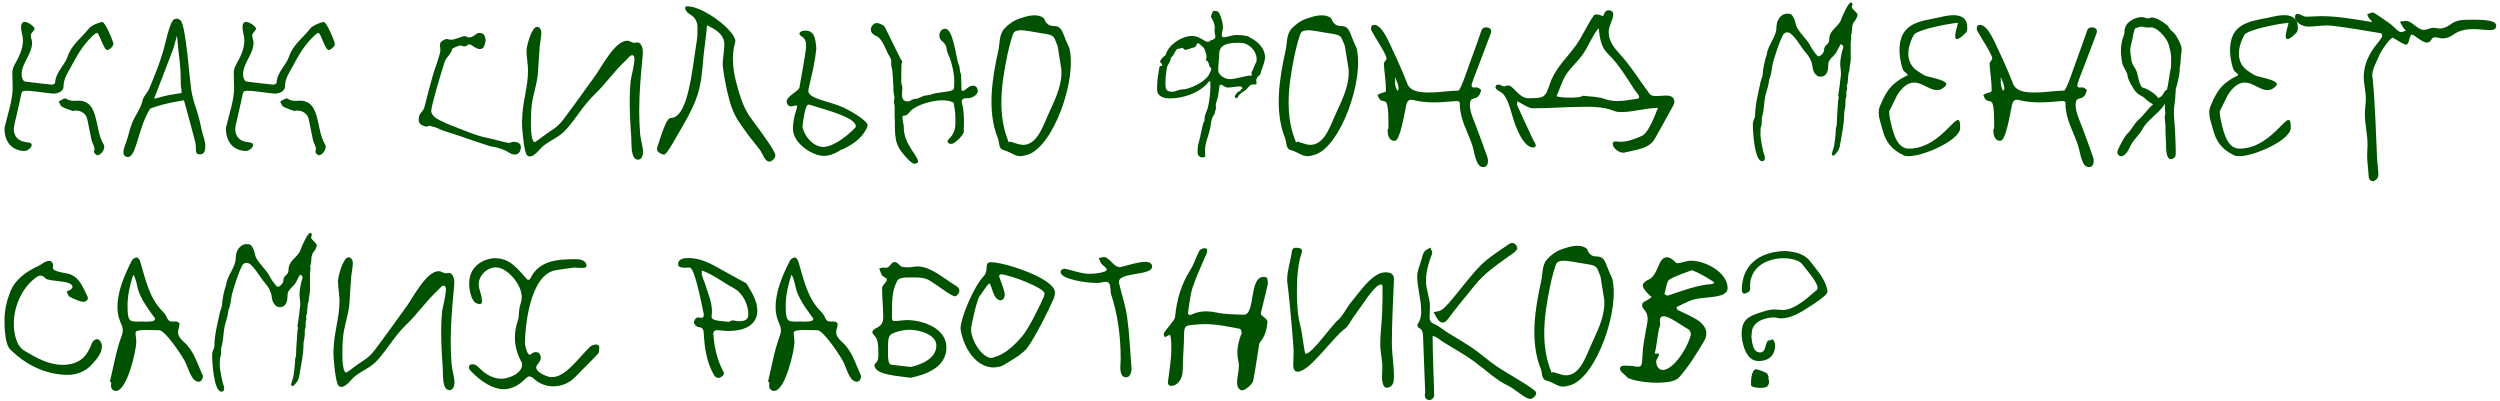 <?xml version="1.0" encoding="UTF-8"?> <svg xmlns="http://www.w3.org/2000/svg" width="499" height="80" viewBox="0 0 499 80" fill="none"><path d="M4.926 30.126C2.874 30.126 0.898 28.834 0.898 25.642C0.898 25.528 0.898 25.414 0.936 25.338C1.544 22.792 2.532 19.98 2.532 17.51C2.532 16.484 2.456 15.42 2.456 14.394C2.494 13.938 2.646 13.406 2.874 12.988C3.748 11.43 4.584 9.834 4.584 8.048C4.584 7.212 4.204 6.338 4.204 5.388C4.204 4.628 4.584 4.362 4.926 4.362C5.648 4.362 6.902 5.35 6.902 5.692C6.902 6.11 6.142 6.604 6.142 7.022C6.142 7.554 6.408 8.048 6.408 8.504C6.408 10.784 4.318 12.646 4.318 14.812C4.318 15.306 4.47 16.218 5.116 16.294C6.864 16.522 8.612 16.712 10.398 16.902C10.588 16.902 11.006 16.636 11.006 16.522C11.082 14.394 12.906 13.102 13.514 11.24C14.312 8.884 16.326 7.516 17.77 5.654C18.188 5.122 19.822 4.4 20.43 4.4C21 4.4 22.634 8.276 22.634 8.77C22.634 9.34 21.722 9.986 21.418 9.986C20.696 9.986 19.822 6.566 19.366 6.566C19.176 6.566 18.948 6.756 18.682 6.984C16.744 8.732 15.452 10.898 14.274 13.14C13.552 14.47 12.678 15.686 12.678 17.282C12.678 18.194 11.614 18.688 10.626 18.688C8.498 18.498 6.75 18.118 5.04 18.118C4.508 18.118 4.318 18.346 4.204 18.954C3.824 20.93 3.292 22.906 2.874 24.882C2.798 25.224 2.76 25.528 2.76 25.794C2.76 27.238 3.672 28.226 5.306 28.378C5.762 28.454 6.332 28.492 6.332 28.948C6.332 29.404 5.534 30.126 4.926 30.126ZM19.442 31C19.252 31 18.758 30.506 18.758 30.354C18.758 30.164 18.872 29.974 18.872 29.784C18.834 29.1 18.416 28.606 18.264 27.922C17.998 26.554 17.694 25.186 17.428 23.818C17.238 22.754 16.25 22.07 15.148 22.07C14.958 22.07 14.73 22.108 14.502 22.146C13.742 21.88 12.982 21.652 12.336 21.272C12.032 21.12 11.918 20.588 11.728 20.246C12.146 20.056 12.716 19.638 13.02 19.638C13.096 19.638 13.134 19.638 13.172 19.676C13.704 20.056 14.274 20.132 14.806 20.132C15.11 20.132 15.376 20.094 15.642 20.094C19.898 20.094 18.796 25.832 20.696 28.834C20.772 28.986 20.81 29.138 20.81 29.29C20.81 30.012 20.164 30.924 19.442 31Z" fill="#005200"></path><path d="M25.017 31.19C24.219 30.734 24.865 29.214 25.207 28.302C25.663 27.048 25.891 25.718 26.385 24.502C27.069 22.868 28.057 21.842 28.551 19.714C28.855 18.992 29.463 18.46 29.767 17.738C31.059 14.66 32.313 11.544 33.073 8.276C33.415 6.794 34.137 4.058 34.783 3.83C35.353 3.64 35.657 3.716 36.075 4.134C37.101 5.084 37.899 16.256 38.127 17.662C38.393 19.372 38.697 20.36 39.305 22.146C39.913 23.97 40.217 26.022 40.407 26.554C40.559 27.01 40.673 27.428 40.787 27.846C41.243 29.67 40.939 31.19 39.457 30.734C38.925 30.582 39.191 29.214 39.001 28.454C38.241 25.642 37.633 23.248 36.721 20.018C35.733 20.246 33.719 20.36 29.995 21.652C27.297 25.87 27.221 32.444 25.017 31.19ZM34.593 9.72L30.755 19.714C30.755 19.714 33.301 19.03 33.871 18.954C34.175 18.916 34.479 18.878 34.745 18.802C35.239 18.726 35.809 18.65 36.227 18.574C36.303 18.08 36.075 17.32 36.075 16.636C36.075 14.812 35.999 12.95 35.733 11.126C35.581 10.176 35.543 8.922 35.315 7.136L34.593 9.72Z" fill="#005200"></path><path d="M49.124 30.126C47.072 30.126 45.096 28.834 45.096 25.642C45.096 25.528 45.096 25.414 45.134 25.338C45.742 22.792 46.73 19.98 46.73 17.51C46.73 16.484 46.654 15.42 46.654 14.394C46.692 13.938 46.844 13.406 47.072 12.988C47.946 11.43 48.782 9.834 48.782 8.048C48.782 7.212 48.402 6.338 48.402 5.388C48.402 4.628 48.782 4.362 49.124 4.362C49.846 4.362 51.1 5.35 51.1 5.692C51.1 6.11 50.34 6.604 50.34 7.022C50.34 7.554 50.606 8.048 50.606 8.504C50.606 10.784 48.516 12.646 48.516 14.812C48.516 15.306 48.668 16.218 49.314 16.294C51.062 16.522 52.81 16.712 54.596 16.902C54.786 16.902 55.204 16.636 55.204 16.522C55.28 14.394 57.104 13.102 57.712 11.24C58.51 8.884 60.524 7.516 61.968 5.654C62.386 5.122 64.02 4.4 64.628 4.4C65.198 4.4 66.832 8.276 66.832 8.77C66.832 9.34 65.92 9.986 65.616 9.986C64.894 9.986 64.02 6.566 63.564 6.566C63.374 6.566 63.146 6.756 62.88 6.984C60.942 8.732 59.65 10.898 58.472 13.14C57.75 14.47 56.876 15.686 56.876 17.282C56.876 18.194 55.812 18.688 54.824 18.688C52.696 18.498 50.948 18.118 49.238 18.118C48.706 18.118 48.516 18.346 48.402 18.954C48.022 20.93 47.49 22.906 47.072 24.882C46.996 25.224 46.958 25.528 46.958 25.794C46.958 27.238 47.87 28.226 49.504 28.378C49.96 28.454 50.53 28.492 50.53 28.948C50.53 29.404 49.732 30.126 49.124 30.126ZM63.64 31C63.45 31 62.956 30.506 62.956 30.354C62.956 30.164 63.07 29.974 63.07 29.784C63.032 29.1 62.614 28.606 62.462 27.922C62.196 26.554 61.892 25.186 61.626 23.818C61.436 22.754 60.448 22.07 59.346 22.07C59.156 22.07 58.928 22.108 58.7 22.146C57.94 21.88 57.18 21.652 56.534 21.272C56.23 21.12 56.116 20.588 55.926 20.246C56.344 20.056 56.914 19.638 57.218 19.638C57.294 19.638 57.332 19.638 57.37 19.676C57.902 20.056 58.472 20.132 59.004 20.132C59.308 20.132 59.574 20.094 59.84 20.094C64.096 20.094 62.994 25.832 64.894 28.834C64.97 28.986 65.008 29.138 65.008 29.29C65.008 30.012 64.362 30.924 63.64 31Z" fill="#005200"></path><path d="M102.792 30.848C102.564 30.848 102.146 30.772 101.956 30.658C100.816 29.936 99.638 29.48 98.27 29.252C98.156 29.252 98.042 29.252 97.928 29.214C95.99 28.606 93.976 27.922 92.038 27.238C90.48 26.668 88.77 26.288 87.288 25.566C86.832 25.338 86.3 25.3 85.844 25.11H85.616C85.502 25.224 85.35 25.262 85.198 25.262C84.552 25.262 83.564 24.768 83.564 24.008C83.564 22.298 84.438 22.602 84.78 21.158C85.274 19.068 85.844 17.016 86.414 14.964C86.718 13.862 87.896 10.898 87.896 10.024C87.896 9.53 87.668 8.808 88.01 8.39C88.2 8.162 88.846 7.782 89.15 7.782C89.454 7.782 89.682 7.934 89.986 7.934C90.898 7.934 92.19 7.212 92.722 7.212C93.064 7.212 93.292 7.478 93.634 7.478C94.508 7.478 95.04 6.566 95.648 6.566C96.674 6.566 96.826 7.25 96.94 8.048C96.788 8.694 96.712 9.796 95.8 9.796C94.964 9.796 94.09 8.846 93.672 8.846C93.33 8.846 93.216 9.264 92.722 9.264C92.418 9.264 92.152 9.074 91.848 9.074C91.62 9.074 90.214 9.644 90.214 9.834C90.214 10.556 89.074 11.43 88.77 12.304C88.276 13.748 86.072 21.082 86.072 22.146C86.072 22.982 87.06 23.666 87.706 23.97C88.58 24.388 89.34 24.768 90.252 25.11C92.304 25.87 95.078 27.124 97.206 27.504C98.042 27.656 101.12 28.53 101.538 28.53C101.842 28.53 102.146 28.302 102.488 28.302C103.172 28.302 103.97 28.53 103.97 29.366C103.97 30.05 103.59 30.848 102.792 30.848Z" fill="#005200"></path><path d="M127.396 31.874C125.8 31.874 126.104 28.796 125.99 27.2C125.8 24.806 125.686 22.336 125.686 19.942C125.686 18.688 125.762 17.396 125.876 16.142C125.952 15.496 126.636 12.95 126.636 11.734C126.636 11.126 126.37 11.012 126.18 11.012C125.762 11.012 125.382 11.62 124.926 12.038C122.608 14.166 120.898 16.75 118.656 18.878C116.414 21.006 114.97 23.704 112.88 25.984C111.626 27.352 109.916 27.96 108.472 29.1C107.712 29.708 106.762 31.228 105.774 31.228C105.584 31.228 105.432 31.19 105.242 31.038C104.596 30.582 104.178 25.642 104.178 24.312C104.178 24.122 104.178 24.008 104.216 24.008C104.216 20.588 105.394 17.472 105.394 14.09C105.394 12.874 105.09 11.354 105.09 10.1C105.09 9.264 106.078 5.35 107.218 5.35C107.484 5.35 108.054 5.654 108.054 6.566C108.054 7.364 107.788 8.504 107.75 9.036C107.636 10.708 107.484 12.38 107.408 14.09C107.294 16.674 106.268 19.03 106.078 21.538C106.04 21.994 105.964 23.248 105.964 24.578C105.964 26.326 106.116 28.15 106.686 28.378C106.914 28.378 109.308 26.478 109.688 26.288C110.79 25.604 111.55 24.996 112.348 23.97C114.552 21.082 116.642 18.08 118.808 15.116C120.138 13.254 122.76 8.124 125.192 8.124C125.724 8.124 126.066 8.542 126.674 8.542C126.94 8.542 127.13 8.466 127.282 8.466C127.776 8.466 128.308 9.264 128.308 10.29C128.308 10.746 128.27 11.202 128.232 11.544C127.89 15.154 127.586 18.65 127.586 22.184C127.586 23.742 127.662 25.262 127.776 26.82C127.852 27.77 128.346 29.29 128.346 30.354C128.346 31.304 127.89 31.874 127.396 31.874Z" fill="#005200"></path><path d="M153.585 32.254C152.597 32.254 152.255 30.62 151.609 29.822C150.013 27.808 149.405 27.086 147.923 24.958C146.973 23.59 146.251 22.412 145.567 19.904C144.883 17.434 144.389 14.546 144.237 12.798C144.351 11.05 144.579 9.796 144.579 8.884C144.579 6.908 142.907 5.882 141.121 5.046C140.931 7.478 140.513 9.872 140.323 12.266C139.905 17.852 139.221 20.056 136.181 25.3C135.193 26.972 133.141 30.848 132.571 30.848C132.077 30.848 131.127 30.354 131.127 29.784C131.127 29.67 131.165 29.518 131.203 29.366C131.887 27.352 132.951 23.552 133.863 23.552C137.397 23.552 138.157 13.824 139.107 7.934C139.221 7.212 139.221 6.224 139.221 5.54C139.221 4.4 138.803 3.45 137.625 2.804C137.283 2.614 136.751 2.082 136.751 1.626C136.751 1.398 136.865 1.246 137.131 1.246C140.361 1.246 146.783 6.072 146.783 8.276C146.441 9.454 146.289 10.632 146.289 11.772C146.289 13.482 146.593 15.154 147.049 16.826C148.265 21.424 149.177 22.64 150.469 24.388C152.065 26.554 154.763 30.164 154.763 31C154.763 31.532 154.079 32.254 153.585 32.254Z" fill="#005200"></path><path d="M164.39 31.114C162.338 31.114 158.272 28.758 158.272 25.68C158.272 23.438 159.108 21.69 159.108 21.234C159.108 21.12 159.032 21.044 158.842 21.044C158.652 21.044 158.31 21.234 157.854 21.234C157.398 21.234 157.018 20.74 157.018 20.284C157.018 19.144 159.45 18.194 159.564 17.472C159.982 14.926 160.514 12.38 160.856 9.796C160.894 9.568 160.894 9.302 160.894 9.036C160.894 8.314 160.704 7.63 159.868 7.174C159.716 7.098 159.564 6.832 159.564 6.718C159.564 6.186 160.59 6.11 160.742 6.11C162.68 6.11 162.756 7.896 162.946 9.644C162.718 11.924 162.224 14.28 161.654 16.56C161.464 17.32 161.35 17.814 161.35 18.194C161.35 19.714 165.758 20.284 168.19 21.386C169.71 22.07 173.168 24.084 173.168 24.996C173.168 25.224 173.054 25.49 172.902 25.794C171.8 27.846 169.976 28.986 167.924 29.898C167.772 29.936 167.62 30.012 167.506 30.126C166.48 30.772 165.416 31.114 164.39 31.114ZM164.314 29.328C166.48 29.328 169.444 26.82 170.736 25.452C170.774 25.414 170.812 25.3 170.812 25.186C170.812 23.4 164.542 21.842 161.426 20.854C160.666 20.854 160.362 23.932 160.172 25.262C160.514 27.238 162.376 29.328 164.314 29.328Z" fill="#005200"></path><path d="M182.447 32.672H182.333C182.067 32.444 181.725 32.33 181.497 32.064C178.761 29.29 178.609 28.226 178.609 24.274V23.742H178.571V21.272C178.571 20.93 178.419 20.588 178.419 20.208C178.419 19.98 178.533 19.79 178.533 19.562C178.533 19.106 178.343 18.65 178.343 18.194C178.343 16.826 178.191 15.496 178.115 14.128C178.077 13.71 177.849 13.292 177.887 12.836V12.266C177.887 11.886 177.773 11.62 177.583 11.316C176.747 10.062 176.253 7.668 174.733 7.098C174.581 7.06 174.467 6.984 174.353 6.87C174.011 6.604 173.821 6.338 173.821 5.92C173.821 5.312 174.353 4.59 174.999 4.59C175.417 4.59 176.443 5.008 176.595 5.388C177.317 6.718 178.799 9.91 179.787 11.81C179.901 12 180.091 12.152 180.091 12.38C180.091 12.494 180.015 12.646 179.939 12.722C179.939 13.368 179.901 13.976 179.901 14.622V16.37C179.901 16.788 180.129 17.206 180.129 17.624C180.129 17.852 180.053 18.004 180.053 18.194C180.053 19.22 179.939 20.246 181.193 20.246C181.687 20.246 182.029 19.752 182.637 19.752C183.435 19.752 184.119 19.03 184.993 19.03C185.601 19.03 186.133 18.726 186.703 18.612C187.311 18.498 187.919 18.46 188.527 18.346C188.983 18.27 190.427 18.194 190.427 17.548L190.465 16.408C190.503 14.926 190.161 13.444 189.743 12.038C189.515 11.24 189.021 10.594 188.945 9.758C188.793 8.2 187.501 8.428 187.501 7.06C187.501 6.414 187.919 5.73 188.641 5.73C190.351 5.73 190.807 11.81 191.415 13.064C191.681 13.634 191.491 14.318 191.833 14.85C191.833 15.838 191.909 16.826 191.909 17.814C191.909 17.928 191.947 18.156 192.099 18.156C192.783 18.156 193.125 17.092 194.265 17.092C194.835 17.092 195.177 17.662 195.177 18.156C195.177 18.992 193.923 19.6 193.239 19.6C192.707 19.6 192.289 19.524 191.985 20.056L191.947 20.36C192.327 21.614 192.403 22.982 192.403 24.312L192.365 26.326C192.365 26.934 190.541 28.72 189.933 28.72C189.477 28.72 189.135 28.606 189.135 28.112C189.135 27.732 190.693 27.124 190.693 24.654V23.628C190.693 22.298 190.541 21.728 190.351 20.474C189.629 20.132 188.831 20.018 187.995 20.018C186.247 20.018 182.865 20.892 181.687 22.222C181.269 22.678 181.079 23.096 180.395 23.096C180.167 23.096 180.129 23.248 180.129 23.438C180.129 24.122 180.395 24.768 180.395 25.414C180.395 28.872 183.245 30.962 183.245 32.33C183.245 32.558 182.637 32.71 182.447 32.672Z" fill="#005200"></path><path d="M205.21 30.848C202.626 31.722 202.55 30.582 200.156 29.898C199.32 29.67 199.472 28.264 199.13 27.466C197.002 22.146 198.028 15.61 199.244 10.214C199.586 8.694 199.396 6.87 200.46 5.73C201.258 4.856 202.322 4.096 203.462 3.716C204.982 3.184 206.958 2.614 208.25 3.564C208.592 3.83 208.478 4.134 208.82 4.514C209.314 5.084 209.77 5.198 210.454 5.198C211.328 5.198 211.822 5.73 212.164 6.566C212.696 7.896 213 8.732 213.418 9.53C215.052 15.648 210.34 29.1 205.21 30.848ZM203.386 28.796C206.616 29.632 207.984 25.718 209.086 23.172C210.302 20.398 211.86 17.586 211.86 14.584V13.9L211.1 9.188C210.15 6.87 210.682 7.06 206.806 6.452C205.514 6.262 203.272 5.654 202.436 6.414C202.056 6.756 201.372 9.606 201.068 10.974C199.7 17.548 199.168 23.134 201.334 28.378C201.372 28.492 201.562 28.226 201.676 28.264C202.246 28.454 202.816 28.644 203.386 28.796Z" fill="#005200"></path><path d="M240.07 31.418C239.842 31.418 239.538 31.418 239.386 31.19C239.12 31.038 239.044 30.734 239.044 30.468C239.044 29.708 239.044 29.024 239.31 28.302C239.538 27.694 240.07 24.502 240.298 24.312L240.45 24.046C240.298 23.058 240.868 22.374 241.096 21.462C241.4 20.17 241.59 18.612 241.59 17.244V16.18L241.21 16.37C239.5 18.536 236.194 19.638 233.534 19.638C232.318 19.638 230.95 19.296 230.95 17.814C230.95 15.876 231.102 15.458 231.368 13.634C231.482 12.874 231.976 13.33 231.976 12.95C231.976 12.646 231.558 12.608 231.558 12.304C231.558 12 232.204 11.24 232.508 11.164C232.622 11.05 232.698 10.936 232.736 10.784C233.306 8.846 235.966 7.174 237.942 7.174C239.462 7.174 240.374 8.352 241.096 8.352C241.324 8.352 241.514 8.238 241.628 8.048C241.932 8.01 242.578 7.782 242.578 7.402C242.578 6.984 242.426 6.528 242.426 6.11C242.426 5.92 242.464 5.768 242.464 5.578C242.502 4.4 241.704 3.602 241.704 3.26C241.856 2.956 241.97 2.158 242.388 2.158C242.92 2.158 243.224 2.31 243.452 2.804C243.794 3.602 244.098 4.59 244.098 5.464C244.098 5.996 243.87 6.49 243.87 7.022C243.87 7.212 243.984 7.44 244.212 7.44C245.01 7.44 245.884 6.984 246.758 6.984C247.48 6.984 248.278 7.06 249 7.212C249.304 7.288 249.418 7.478 249.684 7.592C251.128 8.352 252.496 9.682 252.496 11.43C252.496 12.494 251.85 13.596 251.622 14.622C251.508 15.116 250.748 15.306 250.748 16.066C250.748 16.256 250.824 16.446 250.824 16.598C250.824 16.788 250.672 16.864 250.52 16.864H250.292C249.684 16.826 249.456 17.016 249.114 17.472C248.582 18.232 247.594 18.384 247.062 19.372C246.986 19.486 246.948 19.6 246.796 19.6C246.644 19.6 246.454 19.41 246.454 19.258C246.454 19.03 247.062 18.232 247.328 18.232C247.822 18.232 247.518 17.738 247.822 17.738L247.974 17.776C247.974 17.434 247.86 17.244 247.518 17.244C246.682 17.244 245.846 17.472 245.01 17.472C244.554 17.472 244.022 16.902 243.642 16.902C243.49 16.902 243.452 17.054 243.414 17.168C243.262 17.89 243.262 18.65 243.072 19.372C242.958 19.98 242.692 20.474 242.654 21.082C242.882 21.652 242.464 22.184 242.426 22.754C241.628 23.704 241.742 24.844 241.476 25.984C241.134 27.314 240.526 28.568 240.526 29.974L240.564 31.19C240.45 31.38 240.26 31.418 240.07 31.418ZM245.466 15.8C246.53 15.8 248.848 15.078 249.532 15.078C249.646 15.078 249.76 15.116 249.836 15.192C249.836 14.964 249.798 14.698 249.798 14.47L249.912 14.242C250.254 13.71 250.482 12.684 250.748 12.456C250.786 12.228 250.824 12.038 250.824 11.81C250.824 10.138 249.266 8.542 247.556 8.542C246.112 8.542 243.604 8.504 243.376 10.442C243.338 10.746 243.338 11.05 243.338 11.354C243.3 12.228 243.148 13.102 243.148 13.976C243.148 15.04 244.554 15.8 245.466 15.8ZM233.952 18.308C234.636 18.308 235.282 17.852 235.966 17.852C237.448 17.852 240.222 16.446 241.096 15.23C241.4 14.812 241.552 14.356 241.78 13.9L241.742 13.596C241.134 13.254 241.476 12.304 240.754 12.076L240.716 11.772C240.792 11.62 240.83 11.468 240.83 11.316C240.83 10.974 240.45 9.682 240.222 9.492C240.032 9.34 239.31 8.618 239.158 8.618C239.006 8.618 238.93 8.694 238.892 8.808C238.588 9.492 238.512 9.416 237.828 9.606C237.562 9.682 236.84 9.948 236.612 9.948C236.308 9.948 236.27 9.568 235.928 9.568C235.662 9.568 235.434 9.758 235.168 9.758C235.13 9.758 235.092 9.72 235.054 9.72C234.446 10.138 234.446 10.936 233.724 11.506L233.686 11.544C233.686 12.342 233.002 12.874 232.888 13.634C232.736 14.622 232.622 15.61 232.622 16.598C232.622 17.7 232.698 18.308 233.952 18.308Z" fill="#005200"></path><path d="M262.544 30.848C259.96 31.722 259.884 30.582 257.49 29.898C256.654 29.67 256.806 28.264 256.464 27.466C254.336 22.146 255.362 15.61 256.578 10.214C256.92 8.694 256.73 6.87 257.794 5.73C258.592 4.856 259.656 4.096 260.796 3.716C262.316 3.184 264.292 2.614 265.584 3.564C265.926 3.83 265.812 4.134 266.154 4.514C266.648 5.084 267.104 5.198 267.788 5.198C268.662 5.198 269.156 5.73 269.498 6.566C270.03 7.896 270.334 8.732 270.752 9.53C272.386 15.648 267.674 29.1 262.544 30.848ZM260.72 28.796C263.95 29.632 265.318 25.718 266.42 23.172C267.636 20.398 269.194 17.586 269.194 14.584V13.9L268.434 9.188C267.484 6.87 268.016 7.06 264.14 6.452C262.848 6.262 260.606 5.654 259.77 6.414C259.39 6.756 258.706 9.606 258.402 10.974C257.034 17.548 256.502 23.134 258.668 28.378C258.706 28.492 258.896 28.226 259.01 28.264C259.58 28.454 260.15 28.644 260.72 28.796Z" fill="#005200"></path><path d="M296.05 33.356C294.568 33.356 294.378 30.582 293.846 28.948C292.858 26.022 291.376 23.78 291.376 20.702C291.376 20.284 291.224 20.17 290.692 20.17C289.172 20.284 287.69 20.436 286.17 20.436C284.84 20.436 283.472 20.322 282.142 19.98C281.952 19.942 281.8 19.904 281.686 19.904C281.078 19.904 280.812 20.36 280.66 21.082C280.242 23.058 279.444 28.112 278.38 28.112C277.088 28.112 276.974 26.668 276.974 26.022C276.974 25.566 277.088 25.718 277.126 25.718C277.126 24.274 277.24 20.664 276.518 20.284C276.176 20.132 275.758 20.17 275.53 19.942C275.226 19.714 275.112 19.296 274.96 18.954C276.176 18.194 276.632 18.65 276.632 17.966C276.632 16.256 276.328 14.508 276.214 12.76C276.214 12.304 276.746 12.038 276.746 11.696C276.746 10.822 274.656 7.82 273.706 6.034C273.668 5.958 273.668 5.844 273.668 5.73C273.668 5.046 273.972 4.97 274.352 4.97C275.492 4.97 276.594 7.022 277.354 8.618C278.57 11.24 279.824 13.9 280.85 16.598C281.496 18.384 283.624 18.46 285.372 18.46C287.272 18.46 289.172 18.118 291.072 18.08C291.528 18.08 292.972 13.672 293.542 12.114C294.226 10.252 294.91 8.39 295.556 6.49C295.746 5.844 295.936 5.464 296.62 5.464C297.38 5.464 297.646 5.882 297.646 6.224C297.646 6.452 297.57 6.718 297.456 6.946C296.354 9.872 295.252 12.798 294.112 15.724C294.036 16.142 293.732 16.636 293.732 17.054C293.732 17.32 293.846 17.472 294.264 17.472C294.378 17.472 294.53 17.434 294.72 17.434C295.024 17.434 295.67 17.89 295.632 18.004C294.986 20.702 293.39 18.65 293.39 21.006C293.39 22.374 294.188 24.008 294.682 25.338C295.442 27.352 296.164 29.366 296.886 31.38C296.962 31.608 297 31.874 297 32.14C297 32.862 296.696 33.356 296.05 33.356ZM278.912 18.156C279.026 18.004 279.178 17.814 279.178 17.662C279.064 16.75 278.798 16.18 278.418 15.382C278.456 15.724 278.456 16.066 278.494 16.408C278.456 16.408 278.456 16.446 278.418 16.446C278.532 17.13 278.532 17.396 278.912 18.156Z" fill="#005200"></path><path d="M323.904 30.468C323.106 30.468 321.89 29.556 321.89 28.682C321.89 28.378 322.118 28.226 322.422 28.226C322.726 28.226 323.068 28.302 323.372 28.302C324.93 28.302 326.336 27.732 327.704 27.124C329.034 26.554 330.25 23.21 330.934 21.538C328.54 21.538 325.956 22.374 323.562 22.374C323.068 22.374 322.536 22.298 322.08 22.108C320.332 21.424 318.508 21.31 316.722 21.31C313.112 21.31 309.502 21.614 305.892 21.614C305.056 21.614 303.498 20.474 302.852 20.208C302.852 20.398 302.814 20.588 302.814 20.778C302.814 20.93 302.852 21.044 302.89 21.158C303.916 23.4 304.942 25.642 306.006 27.884C306.158 28.226 306.538 28.682 306.538 29.024C306.538 29.176 306.424 29.442 306.082 29.442C304.334 29.442 303.118 26.63 302.472 24.958C301.712 23.02 301.256 20.094 300.002 18.726C299.47 18.156 298.064 17.89 298.634 17.016C298.748 16.864 299.052 16.902 299.204 16.902C299.546 16.902 299.85 17.244 300.192 17.244C300.458 17.244 300.762 17.054 301.066 17.054C302.054 17.054 303.156 19.6 305.056 19.6C308.134 19.6 308.438 19.524 309.312 16.864C310.3 13.786 312.58 11.734 314.404 9.264C315.848 7.326 316.76 4.97 318.166 3.032C318.242 2.956 318.47 2.88 318.698 2.88C319.306 2.88 319.838 3.222 319.952 3.222C320.066 3.222 320.256 2.044 321.016 2.044C321.7 2.044 322.004 2.424 322.004 2.88C322.004 3.906 321.092 5.122 321.092 6.376C321.092 8.124 322.118 9.492 323.182 10.632C325.5 13.14 327.248 16.066 329.262 18.726C329.528 19.106 330.136 19.182 330.516 19.182C331.2 19.182 331.884 19.068 332.568 19.068C333.518 19.068 334.202 19.41 334.202 20.322C334.202 20.55 334.126 20.778 334.012 21.006C332.796 23.248 331.542 25.452 330.326 27.656C329.148 29.746 326.678 29.822 324.36 30.43C324.208 30.468 324.056 30.468 323.904 30.468ZM322.84 20.17C324.246 20.17 325.614 19.866 327.02 19.676C327.058 19.676 327.172 19.448 327.172 19.296C327.172 18.954 326.412 18.194 326.184 17.814C324.588 15.344 323.106 12.836 320.978 10.784C319.496 9.378 319.344 7.554 319.078 5.616C317.824 7.098 317.064 9.226 315.924 10.86C314.784 12.494 312.922 13.976 312.124 15.724C311.592 16.864 311.174 18.08 310.68 19.22C311.402 19.448 312.314 19.486 313.34 19.486C314.328 19.486 315.506 19.448 315.962 19.106C317.406 19.296 318.964 19.258 320.294 19.752C321.168 20.056 322.004 20.17 322.84 20.17Z" fill="#005200"></path><path d="M351.728 32.178C350.17 32.178 349.866 26.136 349.866 24.92C349.866 24.008 350.322 23.476 350.322 23.096C350.322 20.816 350.968 18.498 351.424 16.294C351.538 15.762 351.842 15.306 351.842 14.774C351.842 13.938 352.298 11.734 352.64 10.974C352.792 8.998 354.578 7.44 354.578 5.464C354.578 4.172 355.338 2.728 356.782 2.728C357.238 2.728 357.542 2.766 357.808 3.184C358.53 4.362 358.264 4.78 358.72 5.578C359.518 6.946 360.658 7.858 361.266 8.998C361.646 9.72 362.178 10.556 362.748 11.126C362.786 11.164 362.862 11.24 362.938 11.24C363.432 11.24 364.078 10.518 364.078 10.024C364.078 8.884 365.104 8.96 365.104 7.972C365.104 5.844 367.004 5.464 367.536 3.792C367.688 3.26 368.942 0.486 369.436 0.486C369.588 0.486 369.778 0.714 369.778 0.866C369.778 0.942 369.626 1.17 369.626 1.398C369.626 1.816 370.5 2.31 370.766 2.88C370.766 3.222 370.5 3.83 370.272 4.096C369.398 4.97 369.854 6.148 369.436 7.136C369.588 7.668 369.398 8.2 369.398 8.732V11.848C369.398 12.608 369.132 13.368 369.132 14.128C368.714 15.04 369.018 16.294 368.6 17.168C368.676 17.282 368.676 17.396 368.676 17.548C368.676 17.89 368.524 18.156 368.524 18.498C368.524 18.992 368.6 19.334 368.372 19.79C368.372 20.17 368.334 20.588 368.334 20.968C368.334 21.538 368.106 22.07 368.106 22.602C368.106 24.806 367.612 26.782 367.27 28.948C367.156 29.784 366.7 30.544 366.016 31.038L365.864 31.076C365.75 31.076 365.636 30.848 365.636 30.734C365.712 30.392 365.788 30.012 365.94 29.67C366.168 29.138 366.434 26.516 366.434 25.87V25.566C366.586 25.3 366.624 25.034 366.624 24.73C366.624 23.21 366.814 21.728 366.89 20.208C366.89 19.942 367.004 19.714 367.004 19.486C367.004 19.334 366.966 19.22 366.89 19.106C366.966 18.954 367.46 15.078 367.46 14.812C367.46 14.09 367.308 13.406 367.308 12.722C367.308 11.924 367.574 10.48 367.84 9.72C367.878 9.606 367.916 9.492 367.916 9.378C367.916 9.074 367.726 8.96 367.498 8.884L367.46 8.846H367.384C367.118 9.34 366.852 9.796 366.624 10.29C366.168 11.24 364.914 11.734 364.914 12.912C364.914 13.976 364.762 15.306 363.318 15.306C362.444 15.306 361.874 14.242 361.798 13.482C361.684 12.266 361.114 11.24 360.316 10.366C359.556 9.53 357.884 6.452 356.782 6.452C356.516 6.452 356.25 6.566 356.06 6.756C355.452 7.326 353.856 12.304 353.742 13.14C353.628 13.976 353.514 15.078 353.134 15.838C353.058 16.94 352.64 18.004 352.374 19.068C352.07 20.436 352.146 21.918 351.728 23.248C351.652 23.438 351.652 23.628 351.652 23.856C351.652 24.388 351.69 24.996 351.424 25.49C351.424 25.984 351.386 26.44 351.386 26.934C351.386 27.656 351.88 30.316 352.184 31C352.26 31.152 352.26 31.266 352.26 31.418V31.722C352.184 31.988 352.032 32.178 351.728 32.178Z" fill="#005200"></path><path d="M379.965 31C376.089 29.176 375.975 26.364 375.291 24.274C374.987 23.324 374.835 22.184 375.215 21.234C375.899 19.524 376.811 17.7 378.255 16.56C380.003 15.192 380.801 15.116 380.763 15.002C380.687 14.584 380.155 14.432 379.927 14.09C379.547 13.52 377.989 8.086 380.725 5.654C382.473 4.096 385.057 3.944 387.337 3.412C388.135 3.222 392.657 1.968 392.657 5.388C392.657 5.692 392.733 6.186 392.315 6.604C389.275 9.644 390.415 6.11 390.719 4.97C390.757 4.856 390.871 4.552 390.719 4.552C388.211 4.818 382.587 5.996 382.017 6.946C381.295 8.124 379.623 12.038 382.663 14.128C384.715 15.534 384.297 15.04 386.577 15.724C387.223 15.914 388.971 16.408 388.363 17.092C387.679 17.852 387.033 18.042 386.349 17.966C384.107 17.776 381.865 14.166 378.711 18.916L377.077 22.222C377.077 22.906 377.191 23.59 377.343 24.236C378.027 27.276 378.863 29.746 381.181 29.67C388.135 29.48 391.327 20.322 391.251 25.566C391.213 28.226 382.131 32.026 379.965 31Z" fill="#005200"></path><path d="M416.952 33.356C415.47 33.356 415.28 30.582 414.748 28.948C413.76 26.022 412.278 23.78 412.278 20.702C412.278 20.284 412.126 20.17 411.594 20.17C410.074 20.284 408.592 20.436 407.072 20.436C405.742 20.436 404.374 20.322 403.044 19.98C402.854 19.942 402.702 19.904 402.588 19.904C401.98 19.904 401.714 20.36 401.562 21.082C401.144 23.058 400.346 28.112 399.282 28.112C397.99 28.112 397.876 26.668 397.876 26.022C397.876 25.566 397.99 25.718 398.028 25.718C398.028 24.274 398.142 20.664 397.42 20.284C397.078 20.132 396.66 20.17 396.432 19.942C396.128 19.714 396.014 19.296 395.862 18.954C397.078 18.194 397.534 18.65 397.534 17.966C397.534 16.256 397.23 14.508 397.116 12.76C397.116 12.304 397.648 12.038 397.648 11.696C397.648 10.822 395.558 7.82 394.608 6.034C394.57 5.958 394.57 5.844 394.57 5.73C394.57 5.046 394.874 4.97 395.254 4.97C396.394 4.97 397.496 7.022 398.256 8.618C399.472 11.24 400.726 13.9 401.752 16.598C402.398 18.384 404.526 18.46 406.274 18.46C408.174 18.46 410.074 18.118 411.974 18.08C412.43 18.08 413.874 13.672 414.444 12.114C415.128 10.252 415.812 8.39 416.458 6.49C416.648 5.844 416.838 5.464 417.522 5.464C418.282 5.464 418.548 5.882 418.548 6.224C418.548 6.452 418.472 6.718 418.358 6.946C417.256 9.872 416.154 12.798 415.014 15.724C414.938 16.142 414.634 16.636 414.634 17.054C414.634 17.32 414.748 17.472 415.166 17.472C415.28 17.472 415.432 17.434 415.622 17.434C415.926 17.434 416.572 17.89 416.534 18.004C415.888 20.702 414.292 18.65 414.292 21.006C414.292 22.374 415.09 24.008 415.584 25.338C416.344 27.352 417.066 29.366 417.788 31.38C417.864 31.608 417.902 31.874 417.902 32.14C417.902 32.862 417.598 33.356 416.952 33.356ZM399.814 18.156C399.928 18.004 400.08 17.814 400.08 17.662C399.966 16.75 399.7 16.18 399.32 15.382C399.358 15.724 399.358 16.066 399.396 16.408C399.358 16.408 399.358 16.446 399.32 16.446C399.434 17.13 399.434 17.396 399.814 18.156Z" fill="#005200"></path><path d="M433.977 6.642C434.509 7.212 435.459 8.998 435.459 9.796C435.459 10.518 435.231 11.506 435.231 12.456C435.231 12.874 435.079 13.292 435.079 13.71C435.079 14.888 434.775 15.762 434.547 16.864C434.471 17.206 434.319 17.51 434.281 17.852C434.205 18.726 434.205 19.562 434.091 20.436C433.673 22.45 434.129 24.996 434.129 25.984C434.129 26.25 434.281 28.644 434.281 30.772C434.281 31.304 433.825 31.76 433.293 31.76C432.305 31.76 432.343 29.442 432.343 28.796C432.343 27.922 432.229 27.086 432.229 26.402V25.224C432.229 24.616 432.077 23.97 432.077 23.362C432.077 23.134 432.191 22.868 432.191 22.64C432.191 22.146 432.039 21.158 432.153 20.626C431.279 22.336 428.619 23.932 427.745 25.604C427.099 26.858 425.959 27.732 425.313 28.986C425.047 29.48 424.819 30.05 424.477 30.506C424.477 30.468 424.477 30.43 424.515 30.392C424.287 30.734 423.869 31.19 423.413 31.19C422.957 31.19 422.615 30.81 422.615 30.354C422.615 29.898 424.135 27.124 424.515 26.782C425.465 25.946 425.921 24.73 426.871 23.894C427.897 22.982 428.695 21.728 429.759 20.816C429.341 20.664 428.353 19.904 428.049 19.562C427.821 19.258 426.909 19.068 426.225 18.232C425.807 17.7 424.667 15.8 424.667 15.154C424.667 14.432 423.679 13.33 423.565 12.418C423.489 11.734 423.337 11.05 423.337 10.328C423.337 9.302 423.451 8.238 423.831 7.288C423.983 6.908 424.059 6.68 424.059 6.186C424.059 4.514 426.035 3.412 427.517 3.412C427.973 3.412 428.353 3.678 428.809 3.678C429.037 3.678 429.227 3.488 429.493 3.488C430.291 3.488 431.659 4.248 432.229 4.818C432.571 4.97 432.799 5.274 432.989 5.616C433.255 6.11 433.635 6.262 433.977 6.642ZM433.331 13.482C433.331 12.836 433.369 12.228 433.369 11.582C433.369 10.594 433.065 9.72 432.837 8.77C432.191 7.136 430.443 5.464 429.379 5.464C428.961 5.464 428.505 5.54 428.087 5.426C427.897 5.388 427.707 5.312 427.517 5.312C427.213 5.312 426.339 5.54 426.111 5.73C425.997 6.148 425.807 6.68 425.731 7.212C425.617 8.162 425.199 9.112 425.199 10.138C425.199 10.366 425.237 10.556 425.237 10.822C425.465 11.468 425.313 12.228 425.693 12.836C425.845 13.102 425.959 13.368 426.149 13.596C426.795 14.47 426.795 16.826 427.631 17.472C428.467 17.624 430.405 18.802 430.747 19.562C431.963 19.22 431.697 18.232 432.533 17.89C432.761 17.13 433.179 13.748 433.331 13.482Z" fill="#005200"></path><path d="M445.945 31C442.069 29.176 441.955 26.364 441.271 24.274C440.967 23.324 440.815 22.184 441.195 21.234C441.879 19.524 442.791 17.7 444.235 16.56C445.983 15.192 446.781 15.116 446.743 15.002C446.667 14.584 446.135 14.432 445.907 14.09C445.527 13.52 443.969 8.086 446.705 5.654C448.453 4.096 451.037 3.944 453.317 3.412C454.115 3.222 458.637 1.968 458.637 5.388C458.637 5.692 458.713 6.186 458.295 6.604C455.255 9.644 456.395 6.11 456.699 4.97C456.737 4.856 456.851 4.552 456.699 4.552C454.191 4.818 448.567 5.996 447.997 6.946C447.275 8.124 445.603 12.038 448.643 14.128C450.695 15.534 450.277 15.04 452.557 15.724C453.203 15.914 454.951 16.408 454.343 17.092C453.659 17.852 453.013 18.042 452.329 17.966C450.087 17.776 447.845 14.166 444.691 18.916L443.057 22.222C443.057 22.906 443.171 23.59 443.323 24.236C444.007 27.276 444.843 29.746 447.161 29.67C454.115 29.48 457.307 20.322 457.231 25.566C457.193 28.226 448.111 32.026 445.945 31Z" fill="#005200"></path><path d="M473.623 36.168C473.205 36.168 472.825 35.826 472.787 35.218C472.711 33.812 472.483 32.368 472.483 30.962C472.483 30.24 472.559 29.518 472.559 28.834C472.559 26.82 472.027 24.844 472.027 22.792C472.027 21.766 472.217 20.74 472.217 19.676C472.217 18.194 471.799 16.712 471.799 15.382C471.799 12.912 472.825 10.784 474.421 8.77C474.687 8.466 475.485 7.516 475.485 7.098C475.485 6.984 475.371 6.68 475.257 6.642C472.065 6.11 468.873 5.54 465.681 5.16C465.263 5.122 464.807 5.084 464.389 5.084C463.135 5.084 461.919 5.312 460.665 5.312C459.601 5.312 458.081 4.476 458.081 3.45C458.081 3.108 458.157 2.766 458.613 2.766C459.183 2.766 459.677 3.336 460.323 3.336C461.197 3.336 462.261 3.222 463.249 3.222C466.631 3.222 469.899 3.83 473.205 4.362C473.319 4.362 473.433 4.324 473.509 4.324C472.787 3.64 472.749 3.526 472.483 2.842C472.825 2.766 473.281 2.5 473.585 2.5C473.661 2.5 473.699 2.5 473.775 2.538C474.915 3.184 476.017 4.02 477.119 4.78C477.803 5.274 478.715 6.414 479.247 6.414C479.551 6.414 479.893 6.224 480.197 6.11C479.589 5.502 479.399 5.008 479.019 4.324C479.399 4.286 479.817 4.172 480.197 4.172C481.489 4.172 482.515 5.958 483.769 5.958C484.415 5.958 485.137 5.54 485.783 5.54C486.163 5.54 486.543 5.692 486.923 5.692C487.759 5.692 488.481 5.35 489.203 4.818C490.267 4.02 491.483 3.944 492.699 3.944C494.827 3.944 498.247 3.83 498.247 5.122C498.247 5.844 497.677 5.996 497.107 5.996C495.929 5.996 494.789 5.806 493.611 5.806C492.243 5.806 490.913 6.072 489.811 6.832C489.051 7.364 488.367 7.668 487.569 7.668C487.075 7.668 486.505 7.44 486.011 7.44C485.175 7.44 485.365 8.504 484.415 8.504C483.465 8.504 481.869 6.908 481.413 6.908C480.881 6.908 480.919 8.922 480.273 8.922C479.817 8.922 478.563 8.086 477.613 7.516C477.081 7.516 475.257 10.138 474.877 11.088C474.307 12.494 473.509 13.786 473.509 15.002C473.509 15.23 473.509 15.458 473.585 15.648C474.155 21.918 474.193 26.136 474.459 31.494C474.497 32.634 474.725 33.774 474.725 34.914C474.725 35.598 474.041 36.168 473.623 36.168Z" fill="#005200"></path><path d="M13.438 74.834C8.916 74.72 5.116 72.782 2.038 69.742C0.936 68.678 0.898 64.992 0.898 63.928C0.898 61.952 1.316 60.09 2.038 58.266C3.026 55.72 5.23 54.238 7.624 53.098C8.46 52.718 8.954 52.072 9.866 52.072C10.17 52.072 10.588 52.376 10.588 53.022C10.588 53.174 10.55 53.364 10.55 53.478C10.55 54.124 12.374 54.39 13.362 54.58C15.87 55.074 16.516 57.354 17.466 59.178C17.504 59.292 17.542 59.368 17.542 59.482C17.542 59.9 17.124 60.242 16.668 60.242C15.984 60.242 14.654 59.634 13.932 59.254C13.628 59.102 13.514 58.608 13.286 58.228C13.742 58 14.464 57.696 14.464 57.278C14.464 55.834 9.638 56.29 9.03 55.53C8.726 55.15 8.384 55.036 8.08 54.998C7.7 54.998 7.282 55.302 6.902 55.606C4.318 57.658 2.76 61.192 2.76 64.612C2.76 66.626 3.254 69.058 4.926 70.046C7.282 71.452 9.714 72.82 12.488 72.82C16.022 72.82 17.466 70.958 18.378 68.412C18.492 68.108 19.062 67.69 19.29 67.69C20.202 67.69 20.354 69.02 20.354 69.02C20.354 70.54 19.328 71.642 18.378 72.706C17.124 74.112 15.338 74.834 13.438 74.834Z" fill="#005200"></path><path d="M23.14 78.026C22.532 78.026 22.152 77.57 22.152 77C22.152 76.848 22.19 76.658 22.19 76.506C22.19 76.278 22.114 76.202 21.924 76.202C22.684 73.124 23.178 69.97 24.28 67.044C24.432 66.626 24.508 66.284 24.508 65.942C24.508 65.258 24.242 64.764 24.014 64.232C23.596 63.244 23.444 62.256 23.444 61.306C23.444 58.076 24.85 54.922 26.294 52.034C26.446 51.692 26.978 51.388 27.32 51.388C27.548 51.388 27.928 51.92 28.004 52.262C29.068 55.796 29.752 59.482 32.526 62.218C33.628 63.32 33.134 64.194 34.54 64.194C34.692 64.194 34.844 64.156 34.958 64.156C35.49 64.156 35.832 64.422 35.832 64.688C35.832 65.182 35.528 65.752 35.528 66.398C35.528 67.044 36.174 67.804 36.706 68.26C38.758 70.084 39.404 72.668 40.506 75.024C40.506 75.708 40.05 76.202 39.746 76.202C38.112 76.202 37.656 73.466 36.858 72.022C35.794 70.16 32.868 65.904 31.766 65.904C30.892 65.904 30.246 65.866 29.03 65.866C28.042 65.866 27.054 65.98 27.054 66.398C27.054 67.006 27.206 67.652 27.206 68.222C27.206 69.932 25.382 78.026 23.14 78.026ZM27.32 64.194C27.662 64.194 28.08 64.156 28.612 64.156C28.612 64.232 29.144 64.194 29.372 64.194C30.17 64.194 30.968 64.156 30.968 63.586C29.676 61.8 28.536 60.318 27.738 58.342C27.358 57.392 27.168 55.454 26.598 54.846C25.952 56.746 25.458 58.95 25.458 61.002C25.458 63.89 25.762 64.194 27.32 64.194Z" fill="#005200"></path><path d="M44.203 78.178C42.645 78.178 42.341 72.136 42.341 70.92C42.341 70.008 42.797 69.476 42.797 69.096C42.797 66.816 43.443 64.498 43.899 62.294C44.013 61.762 44.317 61.306 44.317 60.774C44.317 59.938 44.773 57.734 45.115 56.974C45.267 54.998 47.053 53.44 47.053 51.464C47.053 50.172 47.813 48.728 49.257 48.728C49.713 48.728 50.017 48.766 50.283 49.184C51.005 50.362 50.739 50.78 51.195 51.578C51.993 52.946 53.133 53.858 53.741 54.998C54.121 55.72 54.653 56.556 55.223 57.126C55.261 57.164 55.337 57.24 55.413 57.24C55.907 57.24 56.553 56.518 56.553 56.024C56.553 54.884 57.579 54.96 57.579 53.972C57.579 51.844 59.479 51.464 60.011 49.792C60.163 49.26 61.417 46.486 61.911 46.486C62.063 46.486 62.253 46.714 62.253 46.866C62.253 46.942 62.101 47.17 62.101 47.398C62.101 47.816 62.975 48.31 63.241 48.88C63.241 49.222 62.975 49.83 62.747 50.096C61.873 50.97 62.329 52.148 61.911 53.136C62.063 53.668 61.873 54.2 61.873 54.732V57.848C61.873 58.608 61.607 59.368 61.607 60.128C61.189 61.04 61.493 62.294 61.075 63.168C61.151 63.282 61.151 63.396 61.151 63.548C61.151 63.89 60.999 64.156 60.999 64.498C60.999 64.992 61.075 65.334 60.847 65.79C60.847 66.17 60.809 66.588 60.809 66.968C60.809 67.538 60.581 68.07 60.581 68.602C60.581 70.806 60.087 72.782 59.745 74.948C59.631 75.784 59.175 76.544 58.491 77.038L58.339 77.076C58.225 77.076 58.111 76.848 58.111 76.734C58.187 76.392 58.263 76.012 58.415 75.67C58.643 75.138 58.909 72.516 58.909 71.87V71.566C59.061 71.3 59.099 71.034 59.099 70.73C59.099 69.21 59.289 67.728 59.365 66.208C59.365 65.942 59.479 65.714 59.479 65.486C59.479 65.334 59.441 65.22 59.365 65.106C59.441 64.954 59.935 61.078 59.935 60.812C59.935 60.09 59.783 59.406 59.783 58.722C59.783 57.924 60.049 56.48 60.315 55.72C60.353 55.606 60.391 55.492 60.391 55.378C60.391 55.074 60.201 54.96 59.973 54.884L59.935 54.846H59.859C59.593 55.34 59.327 55.796 59.099 56.29C58.643 57.24 57.389 57.734 57.389 58.912C57.389 59.976 57.237 61.306 55.793 61.306C54.919 61.306 54.349 60.242 54.273 59.482C54.159 58.266 53.589 57.24 52.791 56.366C52.031 55.53 50.359 52.452 49.257 52.452C48.991 52.452 48.725 52.566 48.535 52.756C47.927 53.326 46.331 58.304 46.217 59.14C46.103 59.976 45.989 61.078 45.609 61.838C45.533 62.94 45.115 64.004 44.849 65.068C44.545 66.436 44.621 67.918 44.203 69.248C44.127 69.438 44.127 69.628 44.127 69.856C44.127 70.388 44.165 70.996 43.899 71.49C43.899 71.984 43.861 72.44 43.861 72.934C43.861 73.656 44.355 76.316 44.659 77C44.735 77.152 44.735 77.266 44.735 77.418V77.722C44.659 77.988 44.507 78.178 44.203 78.178Z" fill="#005200"></path><path d="M89.767 77.874C88.171 77.874 88.475 74.796 88.361 73.2C88.171 70.806 88.057 68.336 88.057 65.942C88.057 64.688 88.133 63.396 88.247 62.142C88.323 61.496 89.007 58.95 89.007 57.734C89.007 57.126 88.741 57.012 88.551 57.012C88.133 57.012 87.753 57.62 87.297 58.038C84.979 60.166 83.269 62.75 81.027 64.878C78.785 67.006 77.341 69.704 75.251 71.984C73.997 73.352 72.287 73.96 70.843 75.1C70.083 75.708 69.133 77.228 68.145 77.228C67.955 77.228 67.803 77.19 67.613 77.038C66.967 76.582 66.549 71.642 66.549 70.312C66.549 70.122 66.549 70.008 66.587 70.008C66.587 66.588 67.765 63.472 67.765 60.09C67.765 58.874 67.461 57.354 67.461 56.1C67.461 55.264 68.449 51.35 69.589 51.35C69.855 51.35 70.425 51.654 70.425 52.566C70.425 53.364 70.159 54.504 70.121 55.036C70.007 56.708 69.855 58.38 69.779 60.09C69.665 62.674 68.639 65.03 68.449 67.538C68.411 67.994 68.335 69.248 68.335 70.578C68.335 72.326 68.487 74.15 69.057 74.378C69.285 74.378 71.679 72.478 72.059 72.288C73.161 71.604 73.921 70.996 74.719 69.97C76.923 67.082 79.013 64.08 81.179 61.116C82.509 59.254 85.131 54.124 87.563 54.124C88.095 54.124 88.437 54.542 89.045 54.542C89.311 54.542 89.501 54.466 89.653 54.466C90.147 54.466 90.679 55.264 90.679 56.29C90.679 56.746 90.641 57.202 90.603 57.544C90.261 61.154 89.957 64.65 89.957 68.184C89.957 69.742 90.033 71.262 90.147 72.82C90.223 73.77 90.717 75.29 90.717 76.354C90.717 77.304 90.261 77.874 89.767 77.874Z" fill="#005200"></path><path d="M100.529 77.684C98.4 77.684 96.044 76.24 93.841 73.922C93.689 73.808 93.612 73.542 93.612 73.314C93.612 72.82 93.841 72.706 94.41 72.706C95.132 72.706 95.778 73.618 96.386 74.112C97.564 75.1 98.856 75.594 100.111 75.594C101.403 75.594 104.215 74.606 104.215 72.744C104.215 72.592 104.176 72.402 104.101 72.288C103.227 70.692 102.771 69.058 102.771 67.348C102.771 66.284 102.961 65.182 103.34 64.08C103.683 63.092 103.493 61.876 103.835 60.888C104.025 60.318 104.139 59.824 104.139 59.33C104.139 56.594 101.098 53.364 99.008 53.364C97.222 53.364 95.55 54.96 95.55 56.746C95.55 57.772 96.159 58.76 96.159 59.786C96.159 60.052 96.311 60.356 96.121 60.546C95.778 60.85 95.056 60.584 94.752 60.318C94.069 59.672 93.65 58 93.65 56.556C93.65 52.87 96.88 51.54 98.819 51.54C101.858 51.54 103.34 53.706 105.241 55.796C105.279 55.834 105.507 55.834 105.582 55.834C105.658 55.834 105.697 55.834 105.811 55.644C107.559 52.072 110.94 51.73 115.007 51.73C115.615 51.73 117.059 51.92 117.059 53.022C117.059 53.554 116.375 53.478 115.919 53.478C115.653 53.44 114.589 53.44 114.589 53.402C113.372 53.554 112.156 53.744 110.94 53.934C105.659 54.77 104.785 65.676 104.785 68.374C104.785 69.134 105.241 70.806 105.734 70.806C106 70.806 106.304 70.274 106.912 70.274C107.673 70.274 107.938 70.844 107.938 71.452C107.938 72.212 107.027 72.858 107.027 73.276C107.027 74.454 109.421 75.29 110.143 75.29C112.917 75.29 115.463 71.414 117.819 69.172C118.16 68.868 119.111 68.564 119.491 68.944C119.718 69.134 119.566 69.628 119.566 69.97C119.566 70.198 119.529 70.388 119.415 70.54C117.933 72.174 116.337 73.656 114.816 75.252C113.6 76.506 112.005 77.114 110.447 77.114C109.117 77.114 107.748 76.658 106.646 75.67C106.267 75.328 105.963 75.138 105.659 75.138C105.393 75.138 105.126 75.328 104.746 75.708C103.454 77.038 102.011 77.684 100.529 77.684Z" fill="#005200"></path><path d="M143.363 75.442C143.135 75.442 142.679 75.176 142.565 74.948C141.045 72.364 140.627 69.476 140.475 66.55C140.437 65.828 140.285 65.334 139.411 65.296C139.031 65.258 138.499 64.65 138.499 64.346C138.575 63.928 138.803 63.358 139.411 63.358C139.563 63.358 139.753 63.434 139.943 63.434C140.399 63.434 140.475 63.168 140.475 62.712C140.019 60.546 138.651 53.402 137.663 53.402C137.435 53.402 137.093 53.44 136.751 53.44C136.067 53.44 135.345 53.326 135.345 52.756C135.345 51.578 136.713 51.502 137.435 51.502C140.019 51.502 142.109 52.756 144.275 53.972C145.757 54.808 147.239 55.606 148.683 56.404C148.835 56.48 148.987 56.556 149.063 56.67C150.051 58.38 151.153 60.014 151.153 61.99C151.153 64.688 148.949 66.056 145.377 66.056C144.541 66.056 143.743 65.904 142.907 65.904C142.679 65.904 142.375 66.284 142.375 66.474C142.527 69.134 143.097 71.718 144.351 74.112C144.465 74.302 144.503 74.454 144.503 74.568C144.503 74.986 143.743 75.442 143.363 75.442ZM145.567 64.232C145.567 64.194 145.947 63.966 146.099 63.966C146.631 63.928 146.935 64.118 147.391 64.118C148.683 64.118 149.367 63.814 149.367 62.788C149.367 60.888 148.379 58.57 146.441 57.506C144.351 56.404 142.299 54.732 140.095 54.01C140.095 54.162 140.057 54.314 140.057 54.466C140.057 55.15 140.589 56.138 140.779 56.784C141.311 58.608 142.109 60.28 142.109 62.142C142.109 62.522 142.033 62.902 142.033 63.282C142.033 64.08 144.351 64.118 145.567 64.232Z" fill="#005200"></path><path d="M154.508 78.026C153.9 78.026 153.52 77.57 153.52 77C153.52 76.848 153.557 76.658 153.557 76.506C153.557 76.278 153.482 76.202 153.292 76.202C154.051 73.124 154.546 69.97 155.648 67.044C155.799 66.626 155.876 66.284 155.876 65.942C155.876 65.258 155.609 64.764 155.382 64.232C154.964 63.244 154.811 62.256 154.811 61.306C154.811 58.076 156.217 54.922 157.661 52.034C157.813 51.692 158.346 51.388 158.688 51.388C158.915 51.388 159.296 51.92 159.372 52.262C160.436 55.796 161.119 59.482 163.893 62.218C164.995 63.32 164.501 64.194 165.908 64.194C166.059 64.194 166.212 64.156 166.326 64.156C166.857 64.156 167.199 64.422 167.199 64.688C167.199 65.182 166.896 65.752 166.896 66.398C166.896 67.044 167.542 67.804 168.074 68.26C170.126 70.084 170.771 72.668 171.874 75.024C171.874 75.708 171.417 76.202 171.113 76.202C169.479 76.202 169.023 73.466 168.225 72.022C167.161 70.16 164.236 65.904 163.133 65.904C162.26 65.904 161.614 65.866 160.398 65.866C159.41 65.866 158.421 65.98 158.421 66.398C158.421 67.006 158.574 67.652 158.574 68.222C158.574 69.932 156.75 78.026 154.508 78.026ZM158.688 64.194C159.029 64.194 159.448 64.156 159.98 64.156C159.98 64.232 160.512 64.194 160.74 64.194C161.538 64.194 162.335 64.156 162.335 63.586C161.043 61.8 159.904 60.318 159.105 58.342C158.725 57.392 158.536 55.454 157.965 54.846C157.32 56.746 156.826 58.95 156.826 61.002C156.826 63.89 157.13 64.194 158.688 64.194Z" fill="#005200"></path><path d="M181.726 75.404C179.37 75.024 174.544 74.872 174.544 72.896C174.544 72.782 174.582 72.668 174.62 72.63C175.494 72.022 175.304 70.958 175.304 69.856C175.304 68.83 175.19 67.728 174.62 67.082C174.316 66.778 174.126 66.512 174.126 66.322C174.126 66.056 174.278 65.828 174.772 65.562C175.912 64.992 176.292 64.46 176.292 63.32C176.292 61.42 176.064 59.444 176.064 57.468C176.064 56.898 177.014 56.366 177.014 55.834C177.014 55.34 176.368 55.492 175.95 54.77C175.76 54.39 175.646 53.972 175.494 53.592C175.76 53.516 176.102 53.402 176.368 53.402C176.558 53.402 176.748 53.44 176.862 53.44C177.622 53.44 177.85 52.3 178.572 52.3C179.256 52.3 179.522 53.174 180.206 53.288C180.548 53.326 180.928 53.364 181.27 53.364C181.916 53.364 182.524 53.174 183.132 53.174C185.754 53.174 188.414 55.606 190.808 57.05C191.226 57.316 191.492 57.582 191.492 57.962C191.492 58.532 190.96 59.14 190.618 59.14C189.896 59.14 187.046 56.898 185.678 56.062C184.424 55.302 183.322 55.378 181.384 55.378C180.358 55.378 179.294 55.454 179.028 56.176C178.002 58.228 178.04 59.9 178.04 63.396C178.04 63.89 178.154 64.08 178.572 64.08C179.408 64.08 180.244 63.89 181.042 63.89C184.082 63.89 188.908 65.448 188.908 69.362C188.908 73.276 184.842 74.796 181.726 75.404ZM181.802 73.238C183.436 72.858 186.894 71.794 186.894 68.944C186.894 66.816 183.588 65.828 181.612 65.828C180.814 65.828 180.054 65.942 179.256 66.17C177.128 66.778 177.242 67.044 177.242 70.692C177.242 71.642 177.356 72.706 177.85 72.782C179.104 72.972 180.32 73.048 181.802 73.238Z" fill="#005200"></path><path d="M198.418 73.352C194.694 73.352 192.376 69.362 191.768 65.942C191.73 65.79 191.73 65.638 191.73 65.486C191.73 63.548 194.352 57.088 196.518 54.922C197.354 53.63 196.404 52.338 197.81 52.338C200.546 52.338 210.578 55.606 210.578 58.38C210.578 58.798 210.464 59.292 210.236 59.786C209.362 61.8 206.854 66.854 205.182 69.248C204.27 70.578 201.99 71.87 200.128 72.972C199.672 73.238 198.988 73.238 198.418 73.352ZM197.962 71.452C198.456 71.3 198.95 71.148 199.33 70.996C201.382 70.084 203.054 68.26 204.118 67.006C205.372 65.524 207.766 60.622 208.374 59.178C208.45 58.95 208.488 58.76 208.488 58.57C208.488 57.544 202.218 55.036 199.786 54.732C199.672 54.732 199.406 54.998 199.406 55.112C199.748 56.214 200.546 58 200.546 58.798C200.546 59.292 200.28 59.938 199.71 59.938C198.19 59.938 197.924 56.594 197.468 56.594C197.164 56.594 196.1 58.418 195.53 59.102C194.998 59.748 193.82 65.03 193.82 65.714C193.82 67.842 195.948 71.452 197.962 71.452Z" fill="#005200"></path><path d="M224.943 75.29C223.879 75.404 223.613 74.53 223.613 73.162C223.613 72.63 223.689 72.136 223.689 71.718C223.689 67.12 223.119 62.826 221.751 58.646C221.561 57.62 221.827 56.252 220.725 56.252C220.231 56.252 219.623 56.48 219.053 56.48C216.621 56.48 211.681 55.72 211.681 54.276C211.681 53.82 212.289 53.63 212.517 53.63C214.189 53.972 215.861 54.656 217.457 54.656C218.407 54.656 220.915 54.428 220.915 53.782C220.915 53.478 220.041 52.946 219.851 52.642C219.585 52.3 219.471 51.882 219.319 51.502C219.661 51.464 220.041 51.312 220.345 51.312C221.409 51.312 222.283 53.326 223.537 53.326C225.133 52.984 227.071 52.262 228.629 52.262C229.199 52.262 229.959 52.414 229.959 53.212C229.959 55.074 223.347 54.276 223.347 56.252C223.347 56.366 223.347 56.48 223.385 56.594C223.879 58.836 224.677 61.04 224.981 63.32C225.437 66.55 225.551 69.818 225.817 73.086C225.817 73.276 225.855 73.504 225.855 73.694C225.855 74.264 225.513 75.252 224.943 75.29Z" fill="#005200"></path><path d="M247.703 77.874C246.031 77.114 247.627 74.074 247.209 72.288C247.057 71.642 246.981 71.034 246.981 70.426C246.981 69.058 247.323 67.766 247.855 66.436C247.855 66.246 247.627 65.676 247.513 65.638C245.233 65.22 242.877 64.688 240.521 64.688C239.495 64.688 238.431 64.802 237.405 64.916C236.455 65.03 236.341 65.752 236.341 66.588C236.341 69.02 236.075 71.452 236.075 73.884C236.075 75.708 234.897 77.19 233.567 77C233.263 76.962 233.111 76.582 233.111 76.316C233.377 74.074 233.795 71.908 233.795 69.628C233.795 68.488 233.757 66.854 233.453 66.854C233.339 66.854 232.883 67.158 232.503 67.31C232.427 67.12 232.275 66.892 232.275 66.702C232.275 66.284 233.339 65.182 233.643 64.726C233.985 64.232 234.517 63.738 234.555 63.206C234.859 59.862 235.771 56.746 237.595 53.858C238.355 52.68 238.735 51.236 239.419 50.02C239.571 49.716 240.331 49.412 240.749 49.602C241.015 49.716 240.939 50.058 240.939 50.324C239.989 52.642 238.887 54.884 238.089 57.24C237.519 58.95 237.405 60.774 237.101 62.56C237.101 62.674 237.443 62.902 237.557 62.902C238.621 62.37 239.647 62.142 240.749 62.142C241.395 62.142 242.041 62.218 242.725 62.37C244.511 62.75 246.411 62.75 248.235 62.826C250.667 62.826 249.223 55.264 252.225 55.264C252.909 55.264 253.061 55.492 253.061 56.632C252.643 58.608 252.111 60.546 251.655 62.522C251.655 63.168 252.985 63.472 252.985 64.27C252.757 67.272 251.541 68.07 251.351 68.602C250.933 71.072 250.629 73.542 250.135 76.012C250.021 76.658 248.349 78.178 247.703 77.874Z" fill="#005200"></path><path d="M276.714 77.38C275.992 77.38 275.84 75.784 275.84 75.404C275.84 74.72 275.916 73.998 275.916 73.314C275.916 71.756 275.498 70.274 275.498 68.716C275.498 66.588 275.802 64.498 275.878 62.37C275.954 60.698 275.954 59.026 275.954 57.354C275.954 56.974 275.84 56.784 275.65 56.784C274.32 56.784 271.584 61.458 270.254 63.13C269.76 63.776 269.152 65.106 268.468 65.6C266.074 67.272 261.438 74.188 259.006 74.188C258.284 74.188 258.132 73.466 258.132 72.858C258.132 71.908 258.208 70.958 258.208 69.97C258.208 69.514 257.524 60.736 256.954 56.442C256.916 56.214 256.916 56.024 256.916 55.796C256.916 53.934 257.6 52.186 257.828 50.362C257.904 49.64 258.208 49.45 258.702 49.45C259.576 49.45 259.88 49.716 259.88 50.096C259.88 50.286 259.804 50.514 259.728 50.742C259.12 52.49 258.854 55.378 258.854 58.228C258.854 60.85 259.082 63.396 259.538 64.954C259.956 66.436 260.336 70.616 260.602 70.616C261.894 70.616 265.77 64.954 267.024 63.928C268.012 63.092 268.848 61.306 269.684 60.318C271.28 58.456 273.902 54.352 276.524 54.352C277.474 54.352 278.234 54.618 278.234 55.72C278.082 59.938 277.816 64.194 277.816 68.412C277.816 70.654 278.234 72.896 278.234 75.138C278.234 76.012 278.158 77.38 276.714 77.38Z" fill="#005200"></path><path d="M287.967 64.384C287.093 64.384 286.637 63.168 286.143 62.294C286.637 62.18 287.207 62.18 287.625 61.914C288.157 61.61 288.613 61.116 289.031 60.66C291.197 58.228 293.173 55.378 295.529 52.984C297.201 51.312 299.329 50.02 301.305 48.652C301.457 48.538 301.647 48.5 301.837 48.5C302.331 48.5 302.825 48.956 302.863 49.678C302.711 49.868 302.445 50.248 302.103 50.476C299.329 52.49 296.441 54.314 294.275 57.05C292.527 59.254 290.665 61.42 288.993 63.7C288.651 64.194 288.271 64.384 287.967 64.384ZM285.421 79.85C284.699 79.85 284.395 79.432 284.395 78.862C284.395 78.71 284.433 78.558 284.471 78.368C284.319 74.72 284.205 71.072 284.053 67.424C284.015 66.664 284.091 65.79 283.141 65.41C283.027 65.372 282.913 65.068 282.913 64.878C282.913 64.802 282.913 64.764 282.951 64.726C283.521 63.89 283.673 63.016 283.673 62.142C283.673 59.71 282.875 57.43 282.875 55.15C282.875 54.048 283.407 52.946 283.711 51.844C283.863 51.312 283.977 50.704 284.281 50.248C284.547 49.868 285.117 49.678 285.535 49.412C285.611 49.754 285.877 50.172 285.877 50.514L285.839 50.666C285.117 52.49 284.623 54.276 284.623 56.138C284.623 57.81 285.421 59.444 285.421 61.23C285.421 61.876 285.345 62.56 285.345 63.206C285.345 63.928 285.497 64.384 286.371 64.726C287.283 65.106 288.043 65.828 288.917 66.36C290.513 67.348 292.147 68.298 293.743 69.362C295.491 70.54 297.049 71.984 298.797 73.162C300.925 74.606 306.625 77.684 306.625 78.406C306.625 79.052 305.903 79.622 305.447 79.622C304.421 79.622 302.445 77.684 301.115 77.038C298.531 75.822 296.517 73.808 294.237 72.136C292.299 70.73 290.171 69.59 288.119 68.298C287.359 67.842 286.865 67.234 285.953 67.044C285.953 71.034 286.181 75.024 286.257 79.014C286.257 79.432 285.649 79.85 285.421 79.85Z" fill="#005200"></path><path d="M313.569 76.848C310.985 77.722 310.909 76.582 308.515 75.898C307.679 75.67 307.831 74.264 307.489 73.466C305.361 68.146 306.387 61.61 307.603 56.214C307.945 54.694 307.755 52.87 308.819 51.73C309.617 50.856 310.681 50.096 311.821 49.716C313.341 49.184 315.317 48.614 316.609 49.564C316.951 49.83 316.837 50.134 317.179 50.514C317.673 51.084 318.129 51.198 318.813 51.198C319.687 51.198 320.181 51.73 320.523 52.566C321.055 53.896 321.359 54.732 321.777 55.53C323.411 61.648 318.699 75.1 313.569 76.848ZM311.745 74.796C314.975 75.632 316.343 71.718 317.445 69.172C318.661 66.398 320.219 63.586 320.219 60.584V59.9L319.459 55.188C318.509 52.87 319.041 53.06 315.165 52.452C313.873 52.262 311.631 51.654 310.795 52.414C310.415 52.756 309.731 55.606 309.427 56.974C308.059 63.548 307.527 69.134 309.693 74.378C309.731 74.492 309.921 74.226 310.035 74.264C310.605 74.454 311.175 74.644 311.745 74.796Z" fill="#005200"></path><path d="M331.837 76.354C329.329 76.582 325.263 75.898 324.769 75.29C324.275 74.682 323.097 74.074 323.401 73.352C323.629 72.82 324.579 73.01 325.149 73.01C325.947 73.01 326.517 73.2 326.897 73.2C327.771 73.2 327.733 72.706 327.847 70.806C327.923 69.134 328.227 67.5 328.531 65.866C328.645 65.106 328.873 64.384 328.873 63.662C328.873 63.016 328.721 62.37 328.113 61.724C327.885 61.496 327.771 61.192 327.771 60.926C327.771 60.128 328.531 60.242 329.671 59.292C329.139 58.874 327.885 57.696 327.885 56.898C327.885 56.632 328.455 56.062 328.835 55.91C331.077 55.15 330.849 51.35 332.711 51.35C333.281 51.35 333.851 51.73 334.535 52.452C334.573 52.528 334.687 52.528 334.801 52.528C335.599 52.528 336.549 52.034 337.537 52.034C340.425 52.034 344.833 54.39 344.833 57.506C344.833 59.596 340.463 59.178 338.183 59.748C336.929 60.09 335.789 60.774 334.611 61.306C334.687 61.496 334.763 61.8 334.877 61.876C337.271 63.092 340.577 64.118 340.577 66.55C340.577 67.044 340.463 67.538 340.159 68.032C338.677 70.578 337.081 73.124 335.181 75.29C334.421 76.164 332.749 76.278 331.837 76.354ZM332.825 59.026C335.447 58.152 338.943 56.822 341.641 56.708C341.831 56.708 342.021 56.518 342.211 56.404C342.021 56.214 339.285 54.428 337.651 53.934C336.397 54.466 334.383 55.036 333.167 55.834C332.635 56.176 332.521 57.886 332.217 58.608C332.217 58.722 332.711 59.026 332.825 59.026ZM331.875 73.846C333.965 73.846 336.815 69.59 337.499 66.778C337.499 66.436 337.347 65.98 337.081 65.79C335.485 64.878 333.243 63.13 332.027 63.13C331.609 63.13 331.305 63.358 331.305 64.08C331.305 64.27 331.381 64.536 331.381 64.802C331.381 64.992 331.267 65.22 331.191 65.41C330.849 66.74 330.659 69.21 330.279 70.54C330.393 70.616 331.153 70.54 331.153 70.654C331.153 71.148 330.583 71.642 330.583 72.136C330.583 73.276 331.267 73.846 331.875 73.846Z" fill="#005200"></path><path d="M349.566 67.082C349.718 68.222 349.794 70.35 351.314 70.35C352.72 70.35 352.188 67.918 353.214 67.918C353.518 67.918 353.67 67.728 353.784 67.728C353.936 67.728 354.316 68.412 354.316 68.83C354.316 70.844 353.176 72.06 350.972 72.06C348.312 72.06 347.628 68.032 347.628 66.626C347.628 63.358 349.528 62.94 352.606 61.99C353.138 61.838 353.67 61.762 354.24 61.762C354.734 61.762 355.304 61.876 355.798 61.876C358.534 61.876 361.536 58.684 362.448 58.038C362.676 57.886 362.79 57.696 362.79 57.506C362.79 56.29 360.776 54.124 359.674 52.68C359.028 51.844 357.166 51.54 355.988 51.54C352.796 51.54 349.3 53.212 349.3 57.164C349.3 57.316 349.338 57.506 349.338 57.658C349.338 58.418 348.16 58.608 348.16 58.608C347.818 58.608 347.666 58.19 347.666 57.886C347.666 52.908 351.124 50.248 356.292 50.096C358.078 50.248 360.092 50.552 361.308 52.148C362.714 54.01 364.5 55.834 364.766 58.228C364.766 58.95 361.878 60.774 361.27 61.154C359.408 62.37 357.508 63.548 355.456 63.548C355 63.548 354.544 63.358 354.088 63.358C352.34 63.358 349.642 64.156 349.642 66.588C349.642 66.74 349.604 66.968 349.566 67.082ZM352.72 74.53C352.796 74.758 352.91 74.948 353.024 75.176L352.948 75.442C352.948 75.632 353.1 75.86 353.1 76.126C353.1 77.38 352.226 77.418 351.352 77.418C350.82 77.418 349.49 77.342 349.49 76.772C349.49 74.53 349.984 73.808 350.44 73.694C350.858 73.694 352.264 74.264 352.72 74.53Z" fill="#005200"></path></svg> 